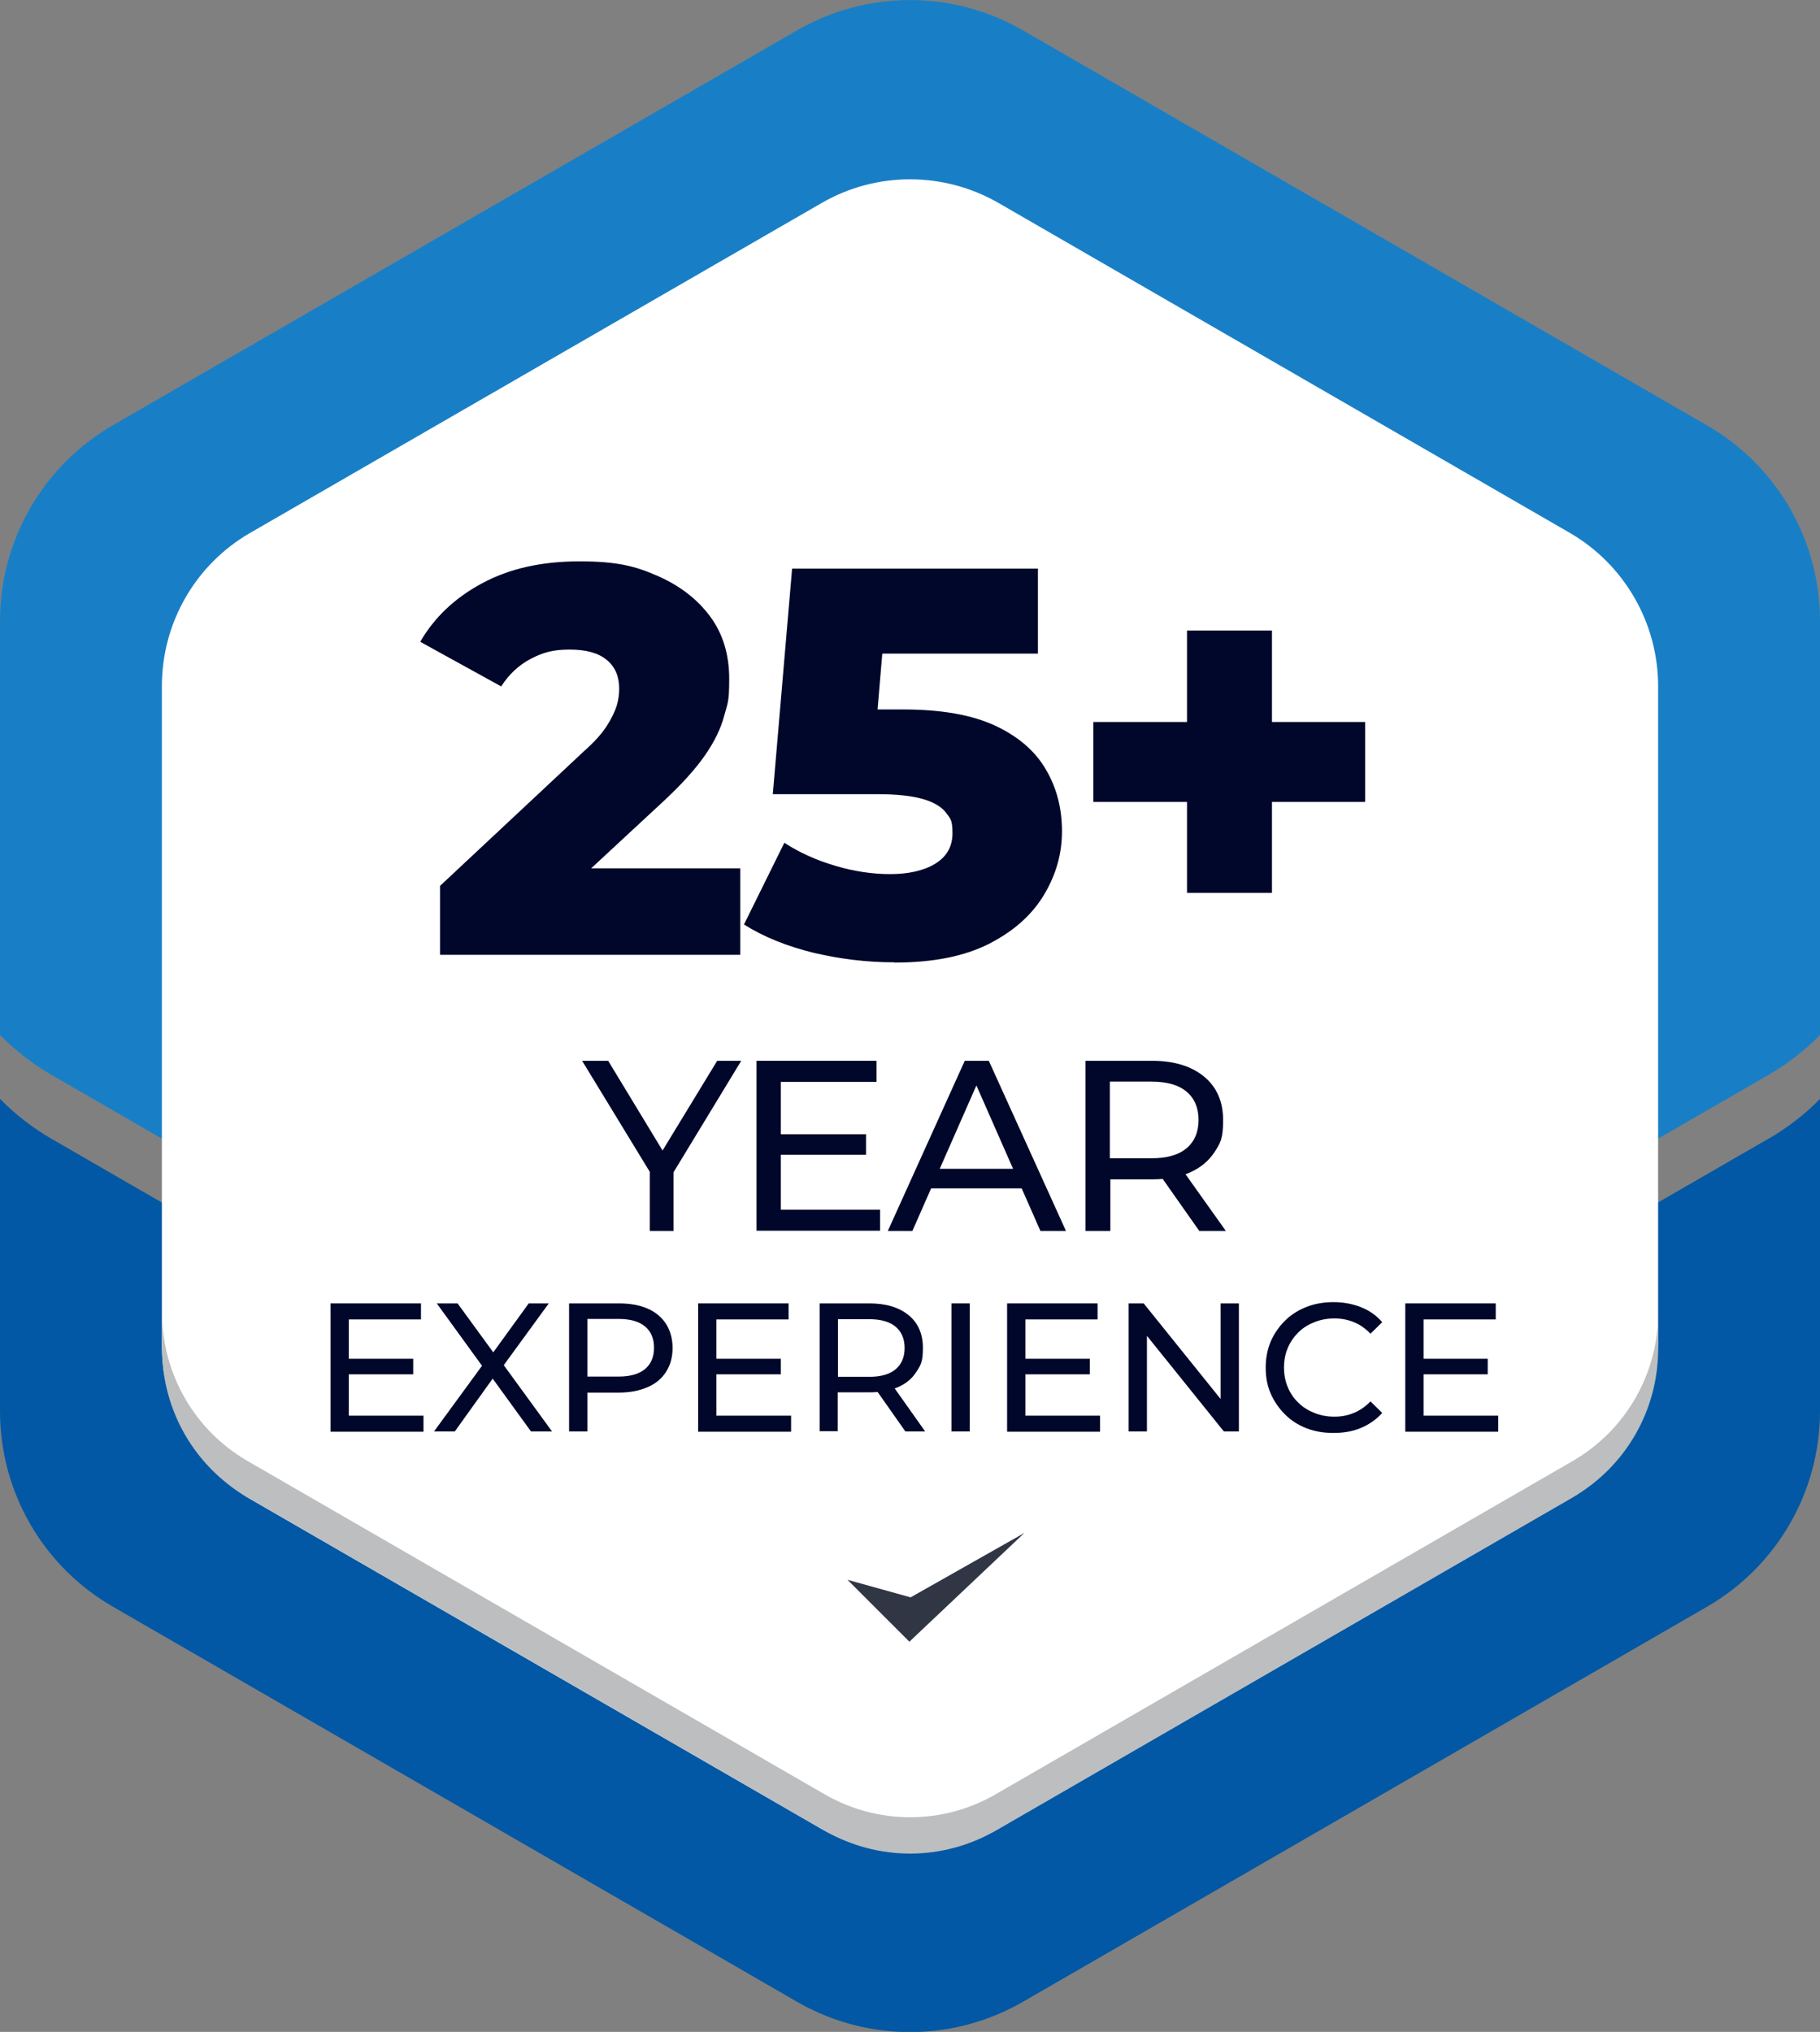 <?xml version="1.0" encoding="UTF-8"?>
<svg id="badge_logo_06" xmlns="http://www.w3.org/2000/svg" version="1.1" viewBox="0 0 726.3 810.8">
  <rect x="0" y="0" width="726.3" height="810.8" fill="#808080" stroke="none"/>
  <!-- Generator: Adobe Illustrator 29.7.1, SVG Export Plug-In . SVG Version: 2.1.1 Build 8)  -->
  <defs>
    <style>
      .st0 {
        fill: #187fc6;
      }

      .st1 {
        fill: #fff;
      }

      .st2 {
        fill: #00072a;
        isolation: isolate;
        opacity: 1;
      }

      .st3 {
        fill: none;
      }

      .st4 {
        fill: #bcbec0;
      }

      .st5 {
        fill: #0258a4;
      }

      .st6 {
        fill: #303644;
      }
    </style>
  </defs>
  <g>
    <path class="st5" d="M705.8,454.4c7.6-4.4,14.5-9.8,20.5-15.9v124.6c0,32.2-17.2,61.9-45,78l-273.1,157.7c-27.9,16.1-62.2,16.1-90.1,0L45,641.1c-27.9-16.1-45-45.8-45-78v-124.6c6,6.1,12.9,11.5,20.5,15.9l294.1,169.8c30,17.3,67,17.3,97,0l294.1-169.8Z"/>
    <path class="st0" d="M726.3,247.7v165.3c-6,6.1-12.9,11.5-20.5,15.9l-294.1,169.8c-30,17.3-67,17.3-97,0L20.5,428.9c-7.6-4.4-14.5-9.8-20.5-15.9v-165.3C0,215.6,17.2,185.8,45,169.7L318.1,12.1c27.9-16.1,62.2-16.1,90.1,0l273.1,157.7c27.9,16.1,45,45.8,45,78Z"/>
    <path class="st1" d="M661.7,537v-263.2c0-25.2-13.5-48.6-35.3-61.2l-227.9-131.6c-21.9-12.6-48.8-12.6-70.6,0L99.9,212.6c-21.9,12.6-35.3,35.9-35.3,61.2v263.2c0,25.2,13.5,48.6,35.3,61.2l227.9,131.6c21.9,12.6,48.8,12.6,70.6,0l227.9-131.6c21.9-12.6,35.3-35.9,35.3-61.2Z"/>
    <path class="st4" d="M661.7,523.9v14.5c0,24.4-13,46.9-34.1,59.1l-230.3,133c-21.1,12.2-47.1,12.2-68.2,0l-230.3-133c-21.1-12.2-34.1-34.7-34.1-59.1v-14.5c0,24.4,13,46.9,34.1,59.1l230.3,133c21.1,12.2,47.1,12.2,68.2,0l230.3-133c21.1-12.2,34.1-34.7,34.1-59.1Z"/>
    <polygon class="st6" points="338.2 630.4 362.9 655.1 408.8 611.7 363.4 637.4 338.2 630.4"/>
  </g>
  <g>
    <g>
      <rect class="st3" x="124.3" y="389" width="477.8" height="204.1"/>
      <path class="st2" d="M259.3,491.2v-26l2.2,6-29.2-47.9h10.4l24.5,40.4h-5.6l24.6-40.4h9.6l-29.1,47.9,2.1-6v26h-9.6Z"/>
      <path class="st2" d="M301.9,491.2v-67.9h47.9v8.4h-38.2v51h39.6v8.4h-49.3ZM310.7,460.8v-8.2h34.9v8.2h-34.9Z"/>
      <path class="st2" d="M354.3,491.2l30.7-67.9h9.6l30.8,67.9h-10.2l-27.5-62.5h3.9l-27.5,62.5h-10ZM367.4,474.2l2.6-7.8h38.2l2.8,7.8h-43.7Z"/>
      <path class="st2" d="M433.2,491.2v-67.9h26.5c8.8,0,15.7,2.1,20.8,6.3s7.6,10,7.6,17.4-1.1,9.1-3.4,12.7c-2.3,3.5-5.5,6.2-9.7,8.1-4.2,1.9-9.3,2.8-15.2,2.8h-21.1l4.4-4.5v25.1h-9.7ZM442.9,467l-4.4-4.8h20.9c6.2,0,10.9-1.3,14.1-4,3.2-2.7,4.8-6.5,4.8-11.3s-1.6-8.6-4.8-11.3c-3.2-2.7-7.9-4-14.1-4h-20.9l4.4-4.8v40.2ZM478.6,491.2l-17.3-24.6h10.4l17.5,24.6h-10.6Z"/>
      <path class="st2" d="M131.9,571.2v-51.1h36.1v6.4h-28.8v38.4h29.8v6.4h-37.1ZM138.6,548.4v-6.2h26.3v6.2h-26.3Z"/>
      <path class="st2" d="M173.2,571.2l21.2-29v5.6l-20.1-27.7h8.3l15.9,21.8h-3.3c0,0,15.8-21.8,15.8-21.8h8l-19.9,27.3v-5.3l21.2,29.1h-8.4l-16.9-23.3h3.2l-16.7,23.3h-8.4Z"/>
      <path class="st2" d="M227.1,571.2v-51.1h19.9c4.5,0,8.3.7,11.5,2.1,3.2,1.4,5.6,3.5,7.3,6.1,1.7,2.7,2.6,5.9,2.6,9.6s-.9,6.9-2.6,9.5c-1.7,2.7-4.1,4.7-7.3,6.1-3.2,1.4-7,2.2-11.5,2.2h-15.9l3.3-3.4v18.9h-7.3ZM234.4,553l-3.3-3.7h15.7c4.7,0,8.2-1,10.6-3,2.4-2,3.6-4.8,3.6-8.5s-1.2-6.5-3.6-8.5c-2.4-2-5.9-3-10.6-3h-15.7l3.3-3.7v30.2Z"/>
      <path class="st2" d="M278.6,571.2v-51.1h36.1v6.4h-28.8v38.4h29.8v6.4h-37.1ZM285.3,548.4v-6.2h26.3v6.2h-26.3Z"/>
      <path class="st2" d="M327.1,571.2v-51.1h19.9c6.6,0,11.8,1.6,15.6,4.7,3.8,3.1,5.7,7.5,5.7,13.1s-.9,6.9-2.6,9.5c-1.7,2.7-4.1,4.7-7.3,6.1-3.2,1.4-7,2.1-11.5,2.1h-15.9l3.3-3.4v18.9h-7.3ZM334.4,553l-3.3-3.6h15.7c4.7,0,8.2-1,10.6-3s3.6-4.9,3.6-8.5-1.2-6.5-3.6-8.5c-2.4-2-5.9-3-10.6-3h-15.7l3.3-3.7v30.2ZM361.3,571.2l-13-18.5h7.8l13.1,18.5h-8Z"/>
      <path class="st2" d="M379.7,571.2v-51.1h7.3v51.1h-7.3Z"/>
      <path class="st2" d="M401.9,571.2v-51.1h36.1v6.4h-28.8v38.4h29.8v6.4h-37.1ZM408.6,548.4v-6.2h26.3v6.2h-26.3Z"/>
      <path class="st2" d="M450.4,571.2v-51.1h6l33.8,42h-3.1v-42h7.3v51.1h-6l-33.8-42h3.1v42h-7.3Z"/>
      <path class="st2" d="M532.1,571.8c-3.9,0-7.5-.6-10.8-1.9-3.3-1.3-6.1-3.1-8.5-5.5-2.4-2.4-4.3-5.1-5.7-8.3-1.4-3.2-2-6.6-2-10.4s.7-7.3,2-10.4c1.4-3.2,3.3-5.9,5.7-8.3,2.4-2.4,5.3-4.2,8.6-5.5,3.3-1.3,6.9-1.9,10.8-1.9s7.6.7,10.9,2c3.3,1.3,6.2,3.3,8.5,6l-4.7,4.6c-1.9-2-4.1-3.6-6.6-4.6-2.4-1-5-1.5-7.8-1.5s-5.5.5-8,1.5c-2.5,1-4.6,2.3-6.4,4.1-1.8,1.8-3.2,3.8-4.2,6.2-1,2.4-1.5,5-1.5,7.8s.5,5.4,1.5,7.8c1,2.4,2.4,4.5,4.2,6.2,1.8,1.8,3.9,3.1,6.4,4.1,2.5,1,5.1,1.5,8,1.5s5.4-.5,7.8-1.5c2.4-1,4.6-2.5,6.6-4.6l4.7,4.6c-2.3,2.6-5.2,4.6-8.5,6-3.3,1.4-7,2-11,2Z"/>
      <path class="st2" d="M560.8,571.2v-51.1h36.1v6.4h-28.8v38.4h29.8v6.4h-37.1ZM567.4,548.4v-6.2h26.3v6.2h-26.3Z"/>
    </g>
    <g>
      <rect class="st3" x="124.3" y="217.7" width="477.8" height="176.2"/>
      <path class="st2" d="M175.6,381v-27.5l57.4-53.7c4.3-3.8,7.3-7.2,9.2-10.2,1.9-3,3.2-5.7,3.9-8,.7-2.3,1-4.6,1-6.8,0-4.8-1.6-8.7-4.9-11.4-3.3-2.8-8.2-4.2-14.9-4.2s-10.7,1.2-15.5,3.7c-4.8,2.5-8.7,6.2-11.8,11l-32.3-17.8c5.6-9.7,13.8-17.5,24.6-23.3,10.9-5.9,23.8-8.8,38.9-8.8s22.3,1.9,31.2,5.8c8.9,3.9,15.9,9.3,21,16.2,5.1,6.9,7.6,15.2,7.6,24.9s-.7,9.8-2,14.7c-1.3,5-3.8,10.2-7.6,15.7s-9.3,11.6-16.6,18.4l-45.5,42.2-7.5-15.4h83.6v34.5h-119.9Z"/>
      <path class="st2" d="M356.9,384c-10.9,0-21.6-1.3-32.2-3.8-10.6-2.6-19.9-6.3-27.8-11.3l16.1-32.6c6.2,4,12.9,7,20.4,9.2,7.4,2.2,14.7,3.3,21.9,3.3s13.5-1.4,18-4.2c4.5-2.8,6.8-6.8,6.8-12.1s-.8-5.8-2.5-8.1c-1.7-2.3-4.7-4.2-9.1-5.5s-10.5-2-18.3-2h-41.8l7.7-90h98.1v33.9h-82.5l22-19.1-5.1,60.5-22.2-19.1h34.1c15.3,0,27.5,2.2,36.7,6.5,9.2,4.3,16,10.2,20.2,17.5,4.3,7.3,6.4,15.5,6.4,24.6s-2.4,17.4-7.2,25.4c-4.8,8-12.1,14.5-21.9,19.5-9.8,5-22.4,7.5-37.8,7.5Z"/>
      <path class="st2" d="M436.3,320v-31.9h108.5v31.9h-108.5ZM473.7,356.3v-104.7h33.9v104.7h-33.9Z"/>
    </g>
  </g>
</svg>